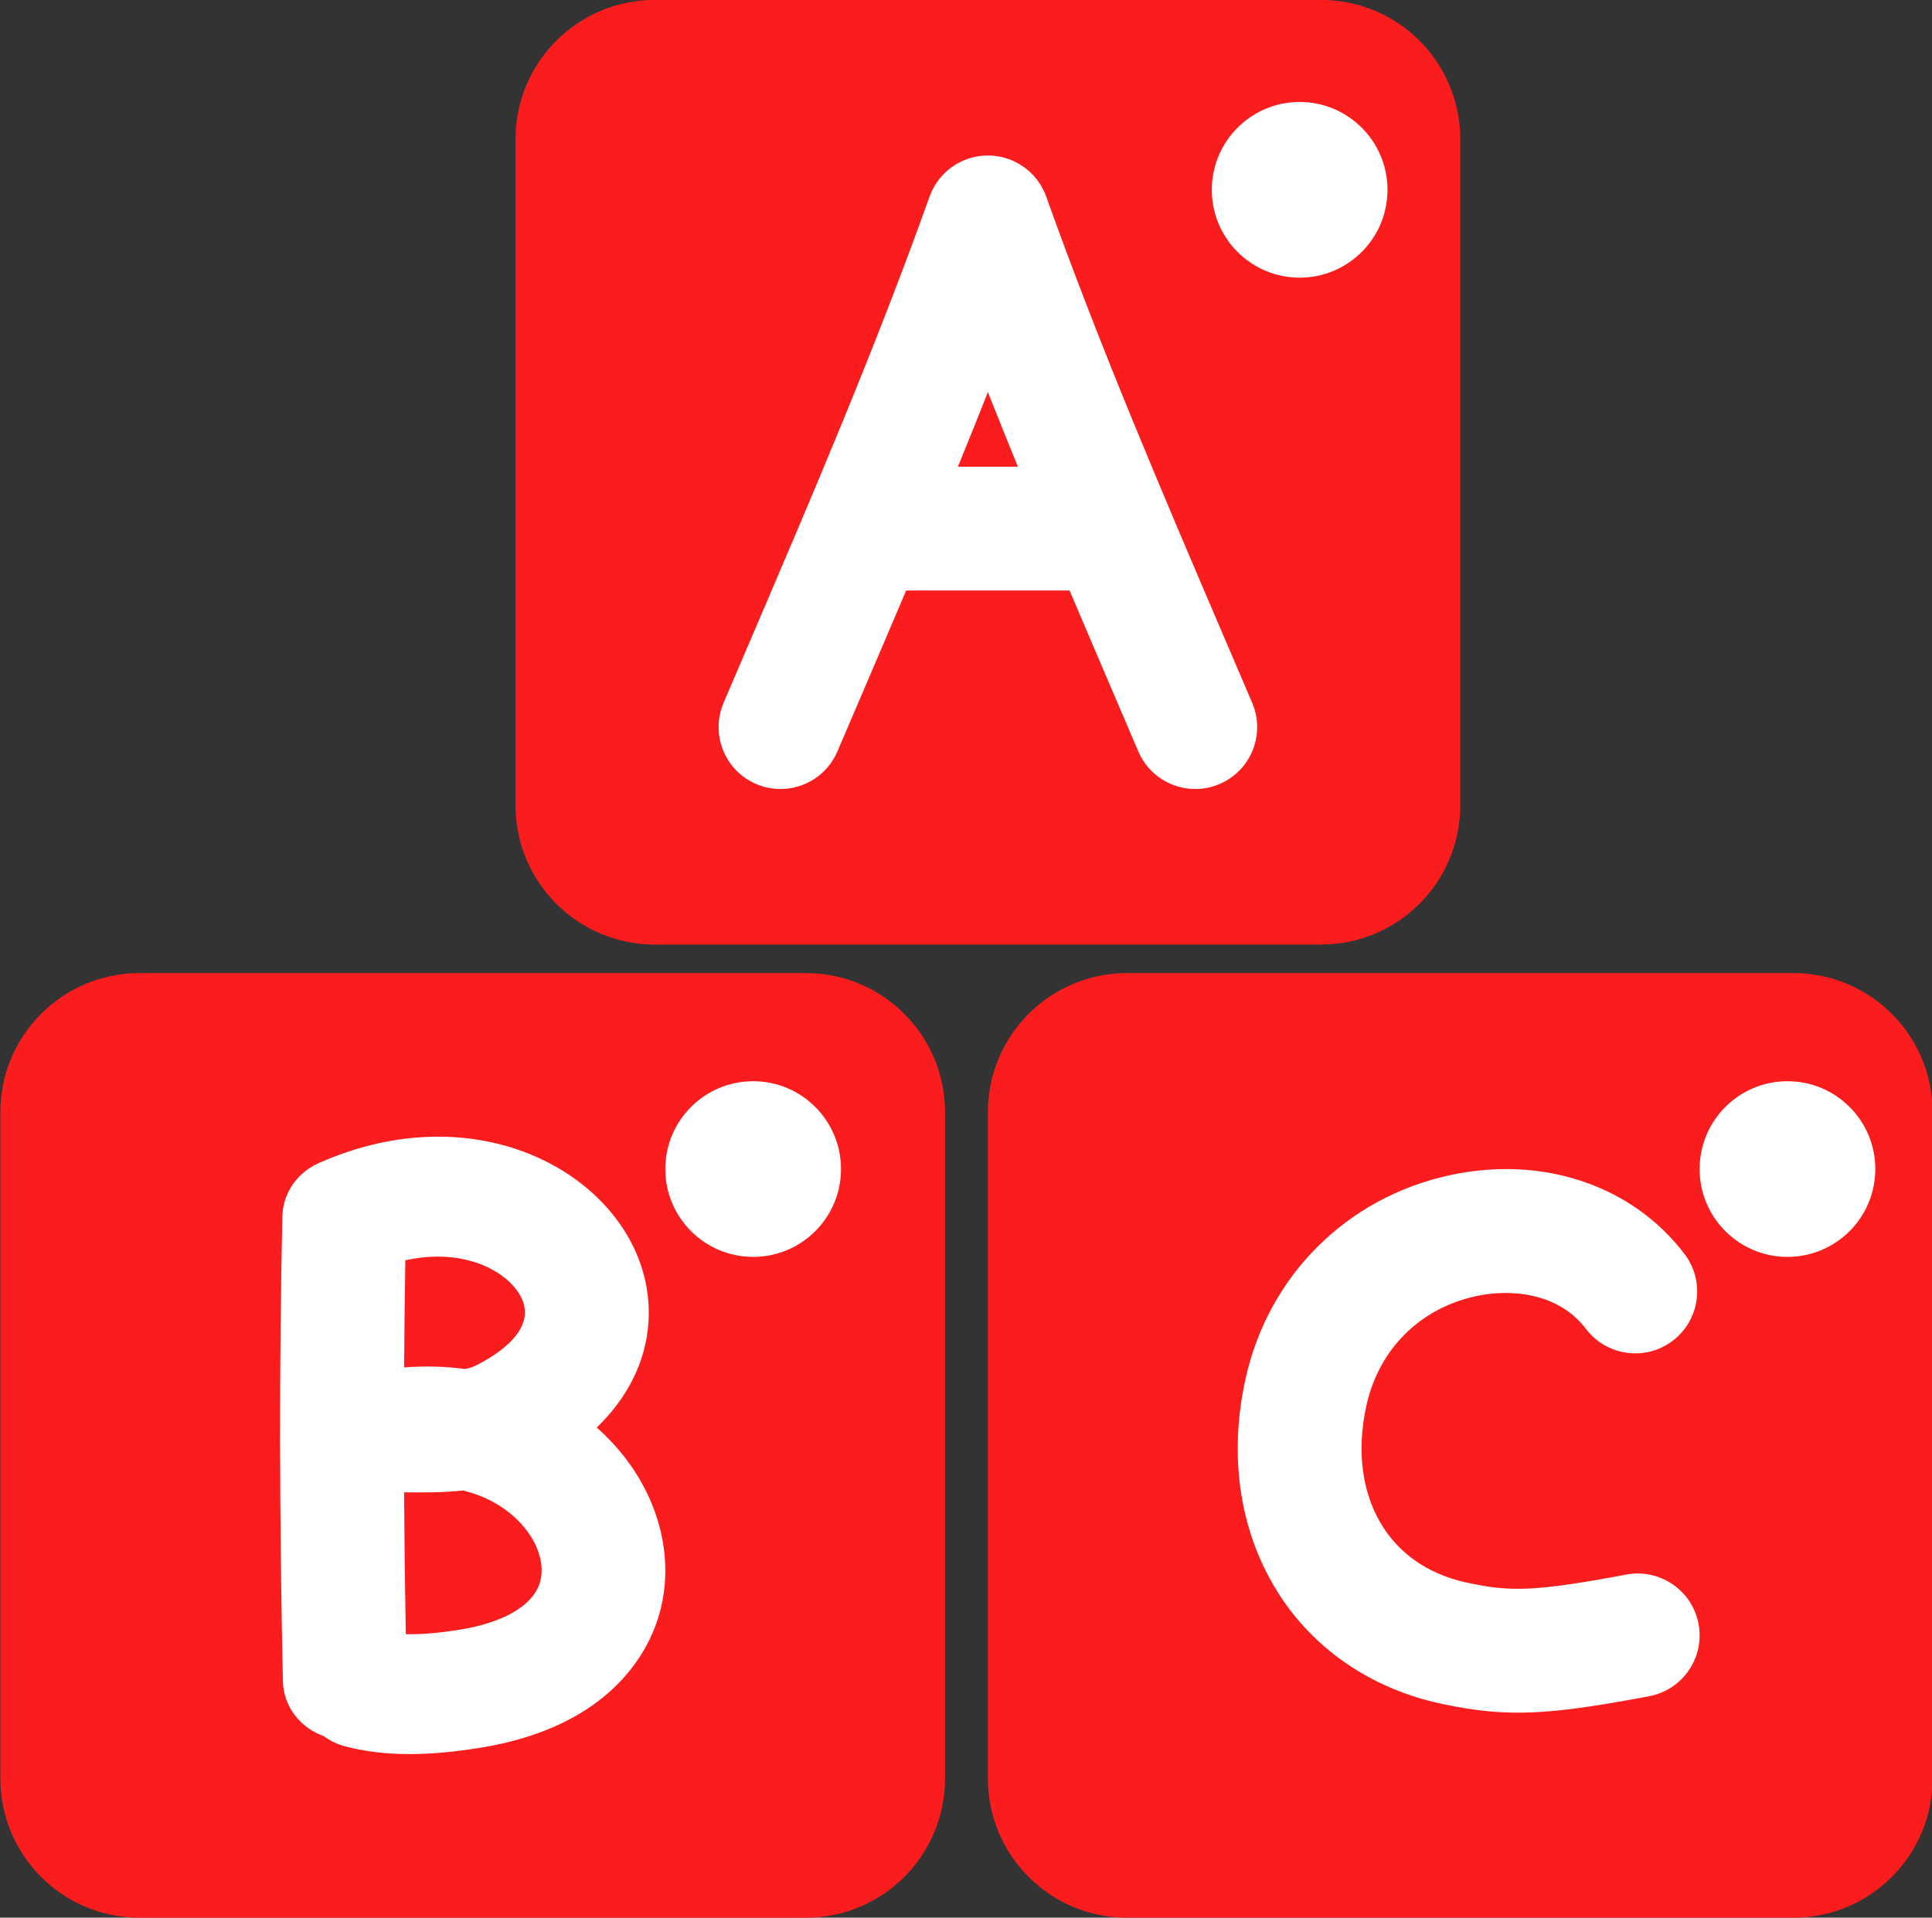 <?xml version="1.0" encoding="UTF-8" standalone="no"?><svg xmlns="http://www.w3.org/2000/svg" xmlns:xlink="http://www.w3.org/1999/xlink" fill="#000000" height="201.4" preserveAspectRatio="xMidYMid meet" version="1" viewBox="111.1 111.9 202.9 201.4" width="202.9" zoomAndPan="magnify"><rect x="111.1" y="111.9" width="202.9" height="201.4" fill="#333333" stroke="none"/><g id="change1_1"><path d="M264.457,196.482c0,8.075-6.547,14.621-14.623,14.621h-69.967c-8.076,0-14.623-6.546-14.623-14.621 v-69.969c0-8.076,6.547-14.622,14.623-14.622h69.967c8.076,0,14.623,6.546,14.623,14.622V196.482z" fill="#fb1d1d"/></g><g id="change1_2"><path d="M210.35,298.687c0,8.076-6.546,14.622-14.622,14.622H125.76c-8.075,0-14.622-6.546-14.622-14.622 v-69.969c0-8.075,6.547-14.622,14.622-14.622h69.968c8.076,0,14.622,6.547,14.622,14.622V298.687z" fill="#fb1d1d"/></g><g id="change1_3"><path d="M314.062,298.687c0,8.076-6.546,14.622-14.622,14.622h-69.968c-8.075,0-14.622-6.546-14.622-14.622 v-69.969c0-8.075,6.547-14.622,14.622-14.622h69.968c8.076,0,14.622,6.547,14.622,14.622V298.687z" fill="#fb1d1d"/></g><g id="change2_1"><path d="M242.605,185.713l-2.547-5.952c-6.865-16.031-13.349-31.173-19.088-47.222 c-0.001-0.002-0.002-0.004-0.003-0.007c-0.072-0.201-0.154-0.399-0.246-0.592c-0.048-0.101-0.104-0.196-0.156-0.293 c-0.047-0.088-0.091-0.178-0.143-0.264c-0.064-0.108-0.137-0.21-0.208-0.313c-0.049-0.071-0.094-0.145-0.146-0.215 c-0.069-0.093-0.145-0.181-0.219-0.27c-0.062-0.075-0.121-0.152-0.187-0.224c-0.066-0.073-0.138-0.14-0.207-0.21 c-0.082-0.082-0.161-0.166-0.247-0.244c-0.059-0.053-0.122-0.101-0.182-0.151c-0.103-0.086-0.204-0.173-0.312-0.253 c-0.053-0.039-0.109-0.073-0.164-0.11c-0.12-0.083-0.238-0.166-0.364-0.241c-0.059-0.036-0.121-0.064-0.181-0.098 c-0.124-0.068-0.246-0.139-0.375-0.2c-0.191-0.09-0.386-0.172-0.585-0.243c-0.003-0.001-0.006-0.003-0.009-0.004 c-0.054-0.02-0.109-0.031-0.163-0.049c-0.147-0.048-0.295-0.097-0.446-0.134c-0.09-0.023-0.18-0.037-0.27-0.056 c-0.119-0.024-0.237-0.051-0.357-0.069c-0.102-0.015-0.204-0.022-0.306-0.032c-0.109-0.011-0.218-0.025-0.328-0.03 c-0.106-0.005-0.212-0.002-0.319-0.002c-0.106,0-0.212-0.003-0.318,0.002c-0.111,0.005-0.22,0.019-0.33,0.03 c-0.101,0.01-0.202,0.017-0.303,0.032c-0.124,0.018-0.245,0.046-0.366,0.071c-0.086,0.018-0.173,0.031-0.26,0.053 c-0.164,0.041-0.325,0.092-0.484,0.146c-0.042,0.014-0.084,0.023-0.126,0.038c-0.002,0.001-0.004,0.002-0.007,0.003 c-0.201,0.072-0.398,0.154-0.591,0.246c-0.108,0.051-0.209,0.11-0.313,0.167c-0.082,0.044-0.165,0.084-0.244,0.131 c-0.114,0.068-0.222,0.145-0.331,0.219c-0.065,0.045-0.133,0.086-0.197,0.133c-0.1,0.074-0.193,0.155-0.288,0.234 c-0.068,0.057-0.139,0.111-0.205,0.171c-0.081,0.072-0.154,0.15-0.231,0.227c-0.074,0.075-0.151,0.147-0.222,0.226 c-0.061,0.068-0.117,0.14-0.175,0.21c-0.078,0.093-0.157,0.185-0.23,0.283c-0.048,0.065-0.091,0.135-0.137,0.202 c-0.073,0.107-0.148,0.213-0.215,0.325c-0.049,0.082-0.091,0.168-0.136,0.252c-0.055,0.101-0.113,0.2-0.163,0.305 c-0.091,0.193-0.173,0.391-0.246,0.592c-0.001,0.002-0.002,0.004-0.003,0.006c-5.74,16.053-12.226,31.198-19.093,47.232 l-2.542,5.942c-1.41,3.302,0.123,7.121,3.424,8.531c0.833,0.356,1.698,0.524,2.55,0.524c2.524,0,4.926-1.48,5.98-3.948 l2.538-5.931c1.554-3.628,3.12-7.289,4.683-10.973h17.159c1.562,3.681,3.126,7.337,4.679,10.962l2.542,5.941 c1.054,2.469,3.456,3.948,5.98,3.948c0.852,0,1.717-0.168,2.55-0.524C242.482,192.834,244.016,189.015,242.605,185.713z M211.701,160.916c1.063-2.597,2.111-5.209,3.149-7.829c1.038,2.62,2.085,5.232,3.149,7.829H211.701z" fill="#ffffff"/></g><g id="change2_2"><path d="M173.769,261.83c6.197-5.981,6.643-13.461,3.736-19.212c-4.686-9.271-18.176-15.002-32.718-8.656 c-0.029,0.012-0.057,0.024-0.085,0.036c-0.057,0.025-0.113,0.046-0.169,0.071c-0.046,0.021-0.088,0.046-0.133,0.067 c-0.115,0.055-0.229,0.111-0.34,0.172c-0.085,0.047-0.169,0.096-0.251,0.145c-0.09,0.055-0.179,0.111-0.266,0.17 c-0.094,0.063-0.186,0.128-0.276,0.195c-0.069,0.053-0.137,0.106-0.204,0.161c-0.097,0.079-0.191,0.159-0.282,0.243 c-0.058,0.053-0.113,0.107-0.169,0.162c-0.089,0.088-0.176,0.178-0.26,0.271c-0.055,0.062-0.108,0.125-0.161,0.188 c-0.075,0.089-0.148,0.179-0.217,0.273c-0.057,0.076-0.11,0.156-0.164,0.235c-0.057,0.085-0.113,0.169-0.166,0.256 c-0.057,0.094-0.109,0.191-0.162,0.288c-0.042,0.078-0.083,0.155-0.121,0.234c-0.052,0.107-0.098,0.217-0.144,0.327 c-0.031,0.076-0.063,0.152-0.091,0.229c-0.041,0.11-0.076,0.223-0.11,0.335c-0.025,0.085-0.051,0.17-0.073,0.256 c-0.026,0.102-0.048,0.206-0.068,0.31c-0.021,0.104-0.041,0.208-0.056,0.313c-0.013,0.088-0.022,0.176-0.032,0.265 c-0.013,0.125-0.022,0.25-0.027,0.375c-0.001,0.036-0.007,0.071-0.008,0.108c-0.334,15.56-0.316,31.527,0.057,48.812 c0.058,2.676,1.837,4.919,4.292,5.778c0.65,0.482,1.404,0.854,2.244,1.075c2.062,0.542,4.284,0.813,6.762,0.813 c2.27,0,4.755-0.227,7.527-0.681c12.617-2.066,16.912-8.982,18.348-12.921c2.268-6.217,0.571-13.474-4.43-18.938 C174.987,262.967,174.391,262.381,173.769,261.83z M165.826,248.141c1.669,3.303-2.249,5.912-4.785,7.192 c-0.306,0.141-0.664,0.256-1.063,0.35c-2.082-0.28-4.24-0.336-6.438-0.17c0.023-3.785,0.066-7.532,0.13-11.248 C159.892,242.881,164.467,245.452,165.826,248.141z M167.724,278.339c-0.827,2.266-3.837,3.982-8.258,4.706 c-2.214,0.363-4.129,0.522-5.748,0.489c-0.091-5.068-0.153-10.033-0.181-14.904c1.945,0.029,4.051,0.032,6.191-0.188 c2.425,0.593,4.528,1.771,6.091,3.48C167.691,273.968,168.421,276.427,167.724,278.339z" fill="#ffffff"/></g><g id="change2_3"><path d="M289.483,282.455c-0.665-3.528-4.065-5.847-7.592-5.184c-9.387,1.77-12.128,1.795-16.109,0.97 c-0.045-0.009-0.09-0.018-0.136-0.026c-4.016-0.744-7.199-2.746-9.205-5.789c-2.284-3.464-2.931-8.078-1.822-12.989 c1.326-5.873,5.627-10.139,11.506-11.411c3.708-0.802,8.684-0.32,11.531,3.438c2.168,2.861,6.245,3.424,9.106,1.256 c2.861-2.168,3.423-6.245,1.256-9.106c-5.471-7.221-14.916-10.398-24.644-8.293c-10.79,2.335-19.004,10.479-21.437,21.254 c-1.895,8.393-0.599,16.563,3.648,23.007c3.929,5.96,10.185,10.008,17.621,11.403c2.582,0.531,4.874,0.787,7.312,0.787 c3.734,0,7.808-0.6,13.779-1.725C287.827,289.381,290.147,285.982,289.483,282.455z" fill="#ffffff"/></g><g id="change2_6"><circle cx="247.59" cy="131.836" fill="#ffffff" r="9.225"/></g><g id="change2_4"><circle cx="190.197" cy="234.681" fill="#ffffff" r="9.225"/></g><g id="change2_5"><circle cx="298.821" cy="234.681" fill="#ffffff" r="9.225"/></g></svg>